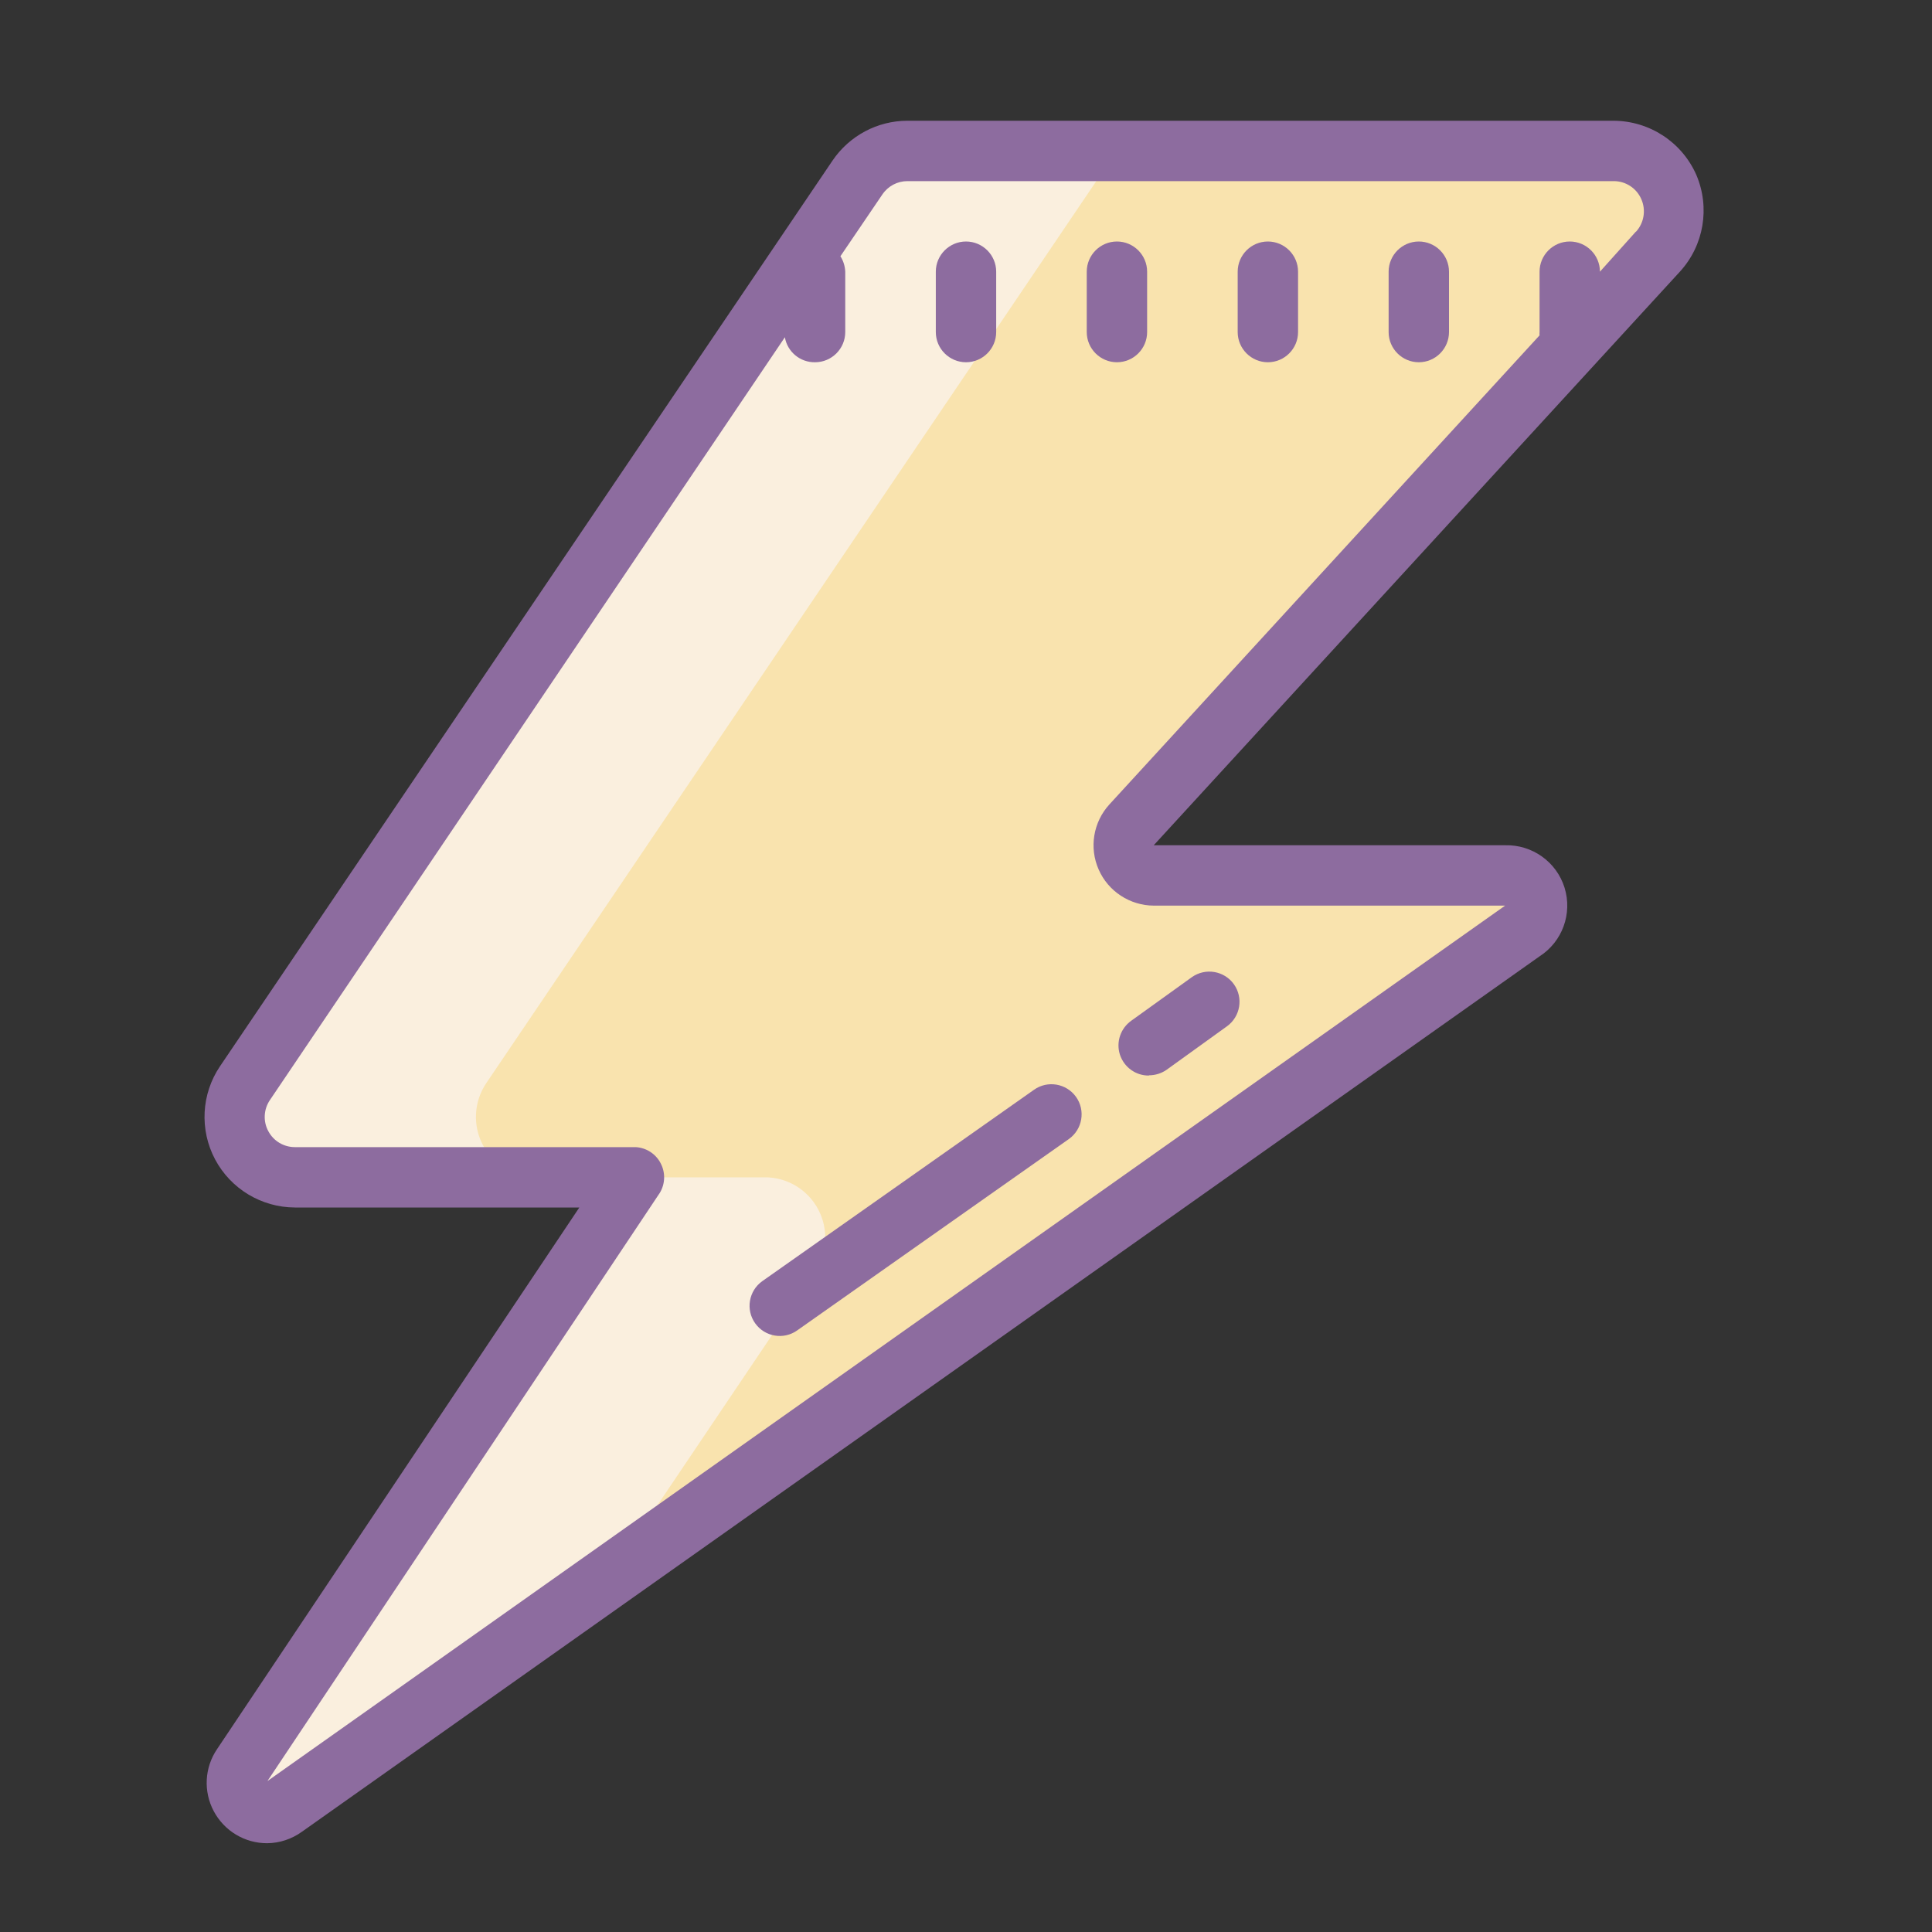 <svg xmlns="http://www.w3.org/2000/svg" xmlns:xlink="http://www.w3.org/1999/xlink" viewBox="0 0 64 64" version="1.1" width="50" height="50" style="fill: rgb(0, 0, 0);">
<rect x="0" y="0" width="64" height="64" fill="#333333" stroke="none"/>
<g id="surface1">
<path style=" fill:#F9E3AE;" d="M 53.449 5 L 30.059 5 C 29.395 5 28.773 5.328 28.398 5.879 L 8.109 35.879 C 7.695 36.492 7.652 37.285 8 37.938 C 8.348 38.594 9.031 39 9.77 39 L 21.059 39 L 8 58.488 C 7.734 58.891 7.789 59.426 8.137 59.762 C 8.48 60.098 9.016 60.137 9.41 59.859 L 50.41 30.809 C 50.758 30.559 50.906 30.117 50.781 29.707 C 50.656 29.301 50.285 29.016 49.859 29 L 38.219 29 C 37.82 29.004 37.457 28.77 37.297 28.402 C 37.137 28.039 37.207 27.613 37.48 27.32 L 54.922 8.32 C 55.434 7.734 55.562 6.902 55.246 6.191 C 54.93 5.477 54.23 5.012 53.449 5 Z "/>
<path style=" fill:#FAEFDE;" d="M 25.309 39 L 21.059 39 L 8 58.488 C 7.734 58.891 7.789 59.426 8.137 59.762 C 8.48 60.098 9.016 60.137 9.41 59.859 L 20.191 52.219 L 27 42.109 C 27.414 41.492 27.449 40.699 27.094 40.043 C 26.738 39.391 26.051 38.988 25.309 39 Z "/>
<path style=" fill:#FAEFDE;" d="M 9.77 39 L 17.77 39 C 17.031 39 16.348 38.594 16 37.938 C 15.652 37.285 15.695 36.492 16.109 35.879 L 36.398 5.879 C 36.773 5.328 37.395 5 38.059 5 L 30.059 5 C 29.395 5 28.773 5.328 28.398 5.879 L 8.109 35.879 C 7.695 36.492 7.652 37.285 8 37.938 C 8.348 38.594 9.031 39 9.77 39 Z "/>
<path style=" fill:#8D6C9F;" d="M 56.191 5.789 C 55.711 4.703 54.637 4.004 53.449 4 L 30.059 4 C 29.066 4 28.137 4.496 27.578 5.32 L 7.289 35.32 C 6.668 36.238 6.605 37.426 7.125 38.406 C 7.645 39.383 8.66 39.996 9.77 40 L 19.191 40 L 7.191 57.941 C 6.773 58.555 6.734 59.348 7.082 60 C 7.43 60.652 8.109 61.062 8.852 61.059 C 9.262 61.055 9.664 60.922 10 60.68 L 51 31.68 C 51.754 31.195 52.094 30.266 51.828 29.406 C 51.562 28.551 50.758 27.977 49.859 28 L 38.219 28 L 55.648 9 C 56.445 8.129 56.656 6.875 56.191 5.789 Z M 54.191 7.672 L 53 9 C 53 8.449 52.551 8 52 8 C 51.449 8 51 8.449 51 9 L 51 11 C 50.996 11.035 50.996 11.074 51 11.109 L 36.75 26.648 C 36.215 27.234 36.074 28.078 36.395 28.805 C 36.711 29.527 37.43 29.996 38.219 30 L 49.859 30 L 8.859 59 L 21.859 39.512 C 22.039 39.211 22.047 38.84 21.883 38.531 C 21.723 38.223 21.41 38.02 21.059 38 L 9.77 38 C 9.398 38 9.059 37.797 8.887 37.469 C 8.711 37.145 8.734 36.746 8.941 36.441 L 26 11.172 C 26.082 11.656 26.508 12.008 27 12 C 27.551 12 28 11.551 28 11 L 28 9 C 27.992 8.82 27.938 8.641 27.84 8.488 L 29.23 6.441 C 29.418 6.164 29.727 6 30.059 6 L 53.449 6 C 53.848 5.996 54.211 6.23 54.371 6.598 C 54.531 6.961 54.461 7.387 54.191 7.68 Z "/>
<path style=" fill:#8D6C9F;" d="M 38.059 35.621 C 38.266 35.621 38.469 35.559 38.641 35.441 L 40.641 34 C 41.09 33.68 41.195 33.055 40.875 32.605 C 40.555 32.156 39.93 32.051 39.48 32.371 L 37.48 33.809 C 37.121 34.062 36.965 34.516 37.098 34.934 C 37.234 35.352 37.621 35.633 38.059 35.629 Z "/>
<path style=" fill:#8D6C9F;" d="M 34.25 36.102 L 25.25 42.441 C 24.801 42.762 24.695 43.387 25.016 43.836 C 25.336 44.285 25.961 44.391 26.41 44.07 L 35.41 37.73 C 35.859 37.41 35.965 36.785 35.645 36.336 C 35.324 35.887 34.699 35.781 34.25 36.102 Z "/>
<path style=" fill:#8D6C9F;" d="M 32 12 C 32.551 12 33 11.551 33 11 L 33 9 C 33 8.449 32.551 8 32 8 C 31.449 8 31 8.449 31 9 L 31 11 C 31 11.551 31.449 12 32 12 Z "/>
<path style=" fill:#8D6C9F;" d="M 37 8 C 36.449 8 36 8.449 36 9 L 36 11 C 36 11.551 36.449 12 37 12 C 37.551 12 38 11.551 38 11 L 38 9 C 38 8.449 37.551 8 37 8 Z "/>
<path style=" fill:#8D6C9F;" d="M 42 8 C 41.449 8 41 8.449 41 9 L 41 11 C 41 11.551 41.449 12 42 12 C 42.551 12 43 11.551 43 11 L 43 9 C 43 8.449 42.551 8 42 8 Z "/>
<path style=" fill:#8D6C9F;" d="M 47 8 C 46.449 8 46 8.449 46 9 L 46 11 C 46 11.551 46.449 12 47 12 C 47.551 12 48 11.551 48 11 L 48 9 C 48 8.449 47.551 8 47 8 Z "/>
</g>
</svg>
